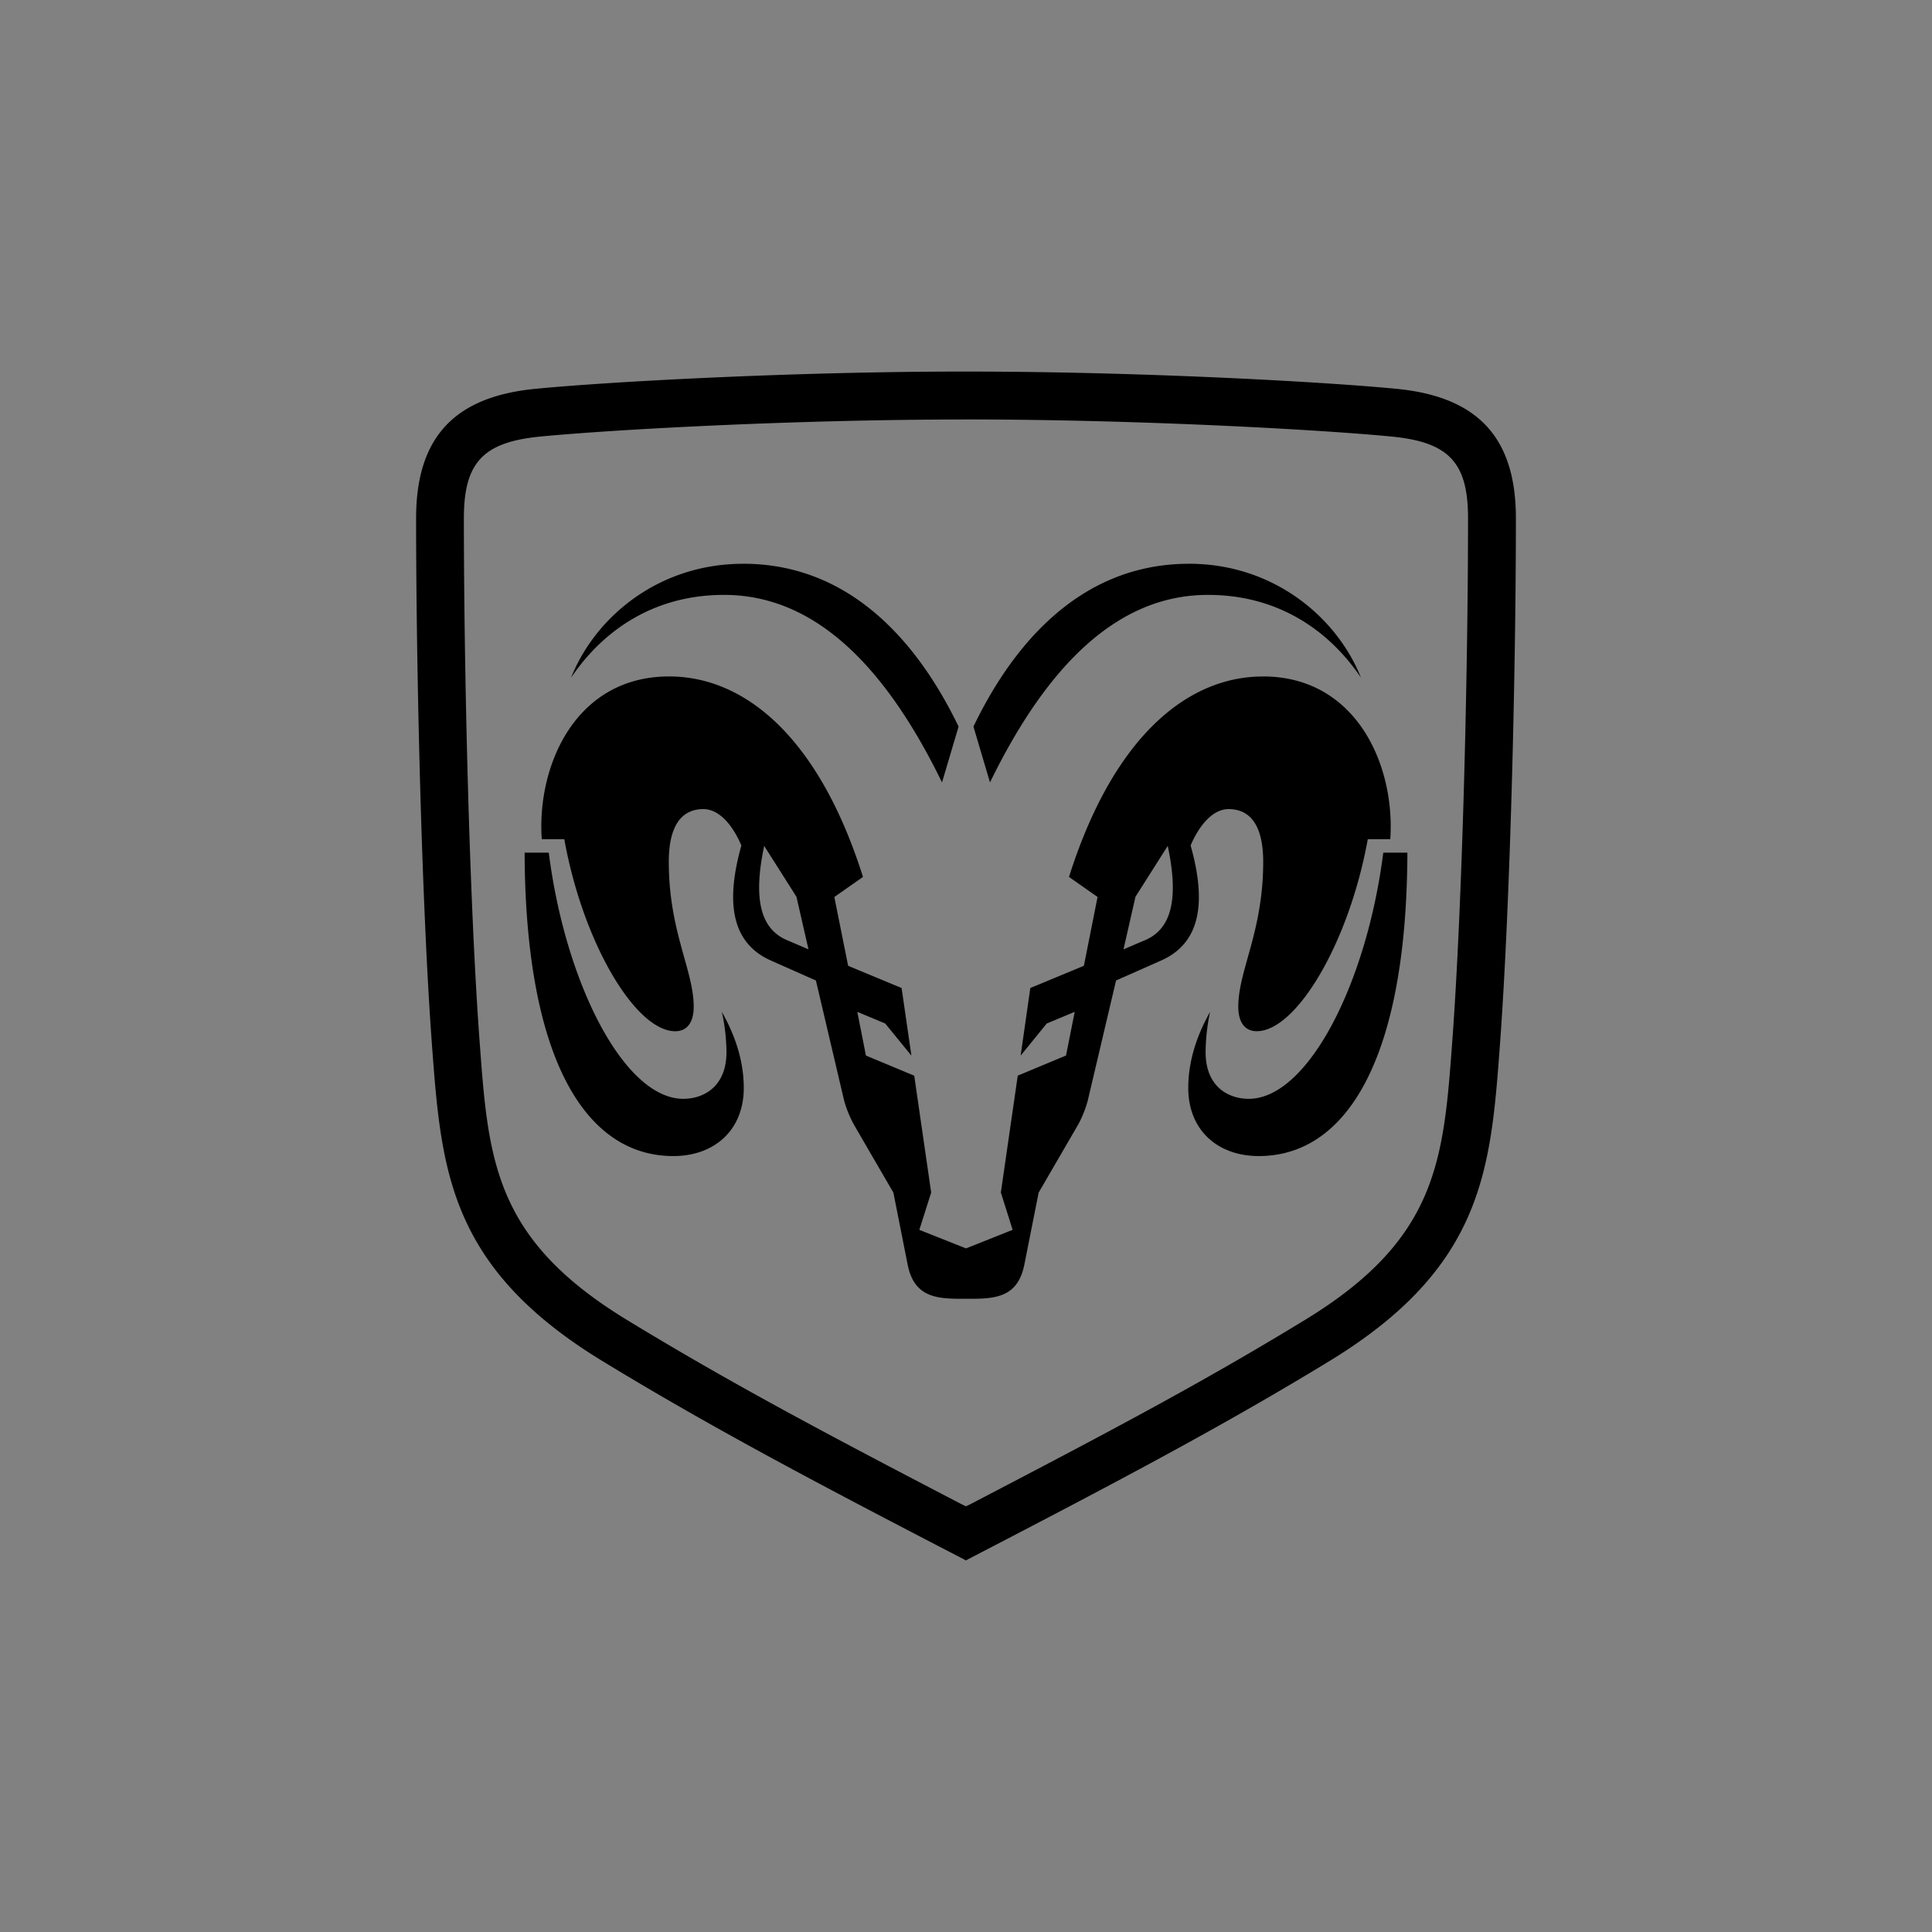 <svg width="48" height="48" viewBox="0 0 48 48" xmlns="http://www.w3.org/2000/svg"><rect x="0" y="0" width="48" height="48" fill="#808080" stroke="none"/><g fill="none" fill-rule="evenodd"><path fill-opacity=".01" fill="#FFF" d="M0 0h48v48H0z"/><path d="M24.408 9.232c4.236.015 8.627.264 10.324.432 1.998.204 2.93 1.224 2.93 3.21 0 3.762-.14 9.633-.398 13.101-.227 3.077-.407 5.505-4.224 7.834-2.719 1.66-5.438 3.088-8.981 4.926l-.063.034-.06-.034c-3.535-1.832-6.25-3.26-8.979-4.926-3.815-2.328-3.994-4.757-4.224-7.834-.256-3.452-.395-9.329-.395-13.1 0-1.987.93-3.007 2.928-3.211 1.75-.174 6.373-.433 10.732-.433zm-.41 1.19c-4.31 0-8.883.257-10.613.428-1.392.144-1.86.653-1.86 2.025 0 3.746.136 9.579.392 13.013.216 2.946.362 4.895 3.656 6.903 2.591 1.58 4.972 2.839 8.308 4.576l.117.057.119-.057c3.445-1.797 5.725-3 8.308-4.576 3.292-2.008 3.437-3.955 3.655-6.9.255-3.441.393-9.272.393-13.016 0-1.372-.468-1.881-1.86-2.025-1.732-.171-6.302-.429-10.615-.429zm7.379 6.384c2.327 0 3.29 2.217 3.164 4.044h-.559c-.467 2.583-1.777 4.77-2.759 4.77-.3 0-.458-.23-.458-.607 0-.911.619-1.864.619-3.606 0-.802-.26-1.305-.86-1.305-.409 0-.744.432-.943.904.365 1.3.31 2.39-.724 2.854-.512.228-1.129.5-1.129.5l-.705 2.992a2.763 2.763 0 0 1-.235.586l-.983 1.692-.356 1.792c-.17.846-.77.848-1.449.846-.679.002-1.28 0-1.449-.846l-.355-1.792s-.862-1.482-.982-1.692a2.818 2.818 0 0 1-.24-.586l-.703-2.992s-.616-.272-1.127-.5c-1.034-.464-1.089-1.553-.725-2.854-.199-.472-.534-.904-.943-.904-.6 0-.86.503-.86 1.305 0 1.742.619 2.695.619 3.606 0 .378-.157.608-.458.608-.984 0-2.292-2.188-2.757-4.771h-.56c-.126-1.827.837-4.044 3.163-4.044 1.883 0 3.72 1.506 4.818 4.981l-.712.499.343 1.709 1.328.552.244 1.68-.65-.798-.694-.29.214 1.086 1.2.5.421 2.903-.294.927 1.16.461 1.158-.461-.293-.927.42-2.904 1.199-.5.216-1.085-.695.29-.648.797.24-1.679 1.331-.552.34-1.71-.71-.498c1.1-3.475 2.937-4.98 4.818-4.98zm-17.743 4.378c.414 3.257 1.878 6.116 3.343 6.116.482 0 1.072-.282 1.072-1.16a4.93 4.93 0 0 0-.114-1c.157.285.544.994.544 1.889 0 1.049-.73 1.693-1.75 1.693-2.202 0-3.677-2.448-3.695-7.538zm21.332 0c-.016 5.09-1.494 7.538-3.693 7.538-1.021 0-1.751-.644-1.751-1.693 0-.895.386-1.604.542-1.89a5.004 5.004 0 0 0-.111 1.001c0 .878.588 1.16 1.07 1.16 1.466 0 2.931-2.86 3.344-6.116zm-5.954-.168l-.802 1.265-.297 1.306s.29-.125.539-.23c.731-.313.805-1.183.56-2.341zm-10.026 0c-.244 1.158-.17 2.028.563 2.34l.537.23-.298-1.305zm-.524-7.01c2.878 0 4.503 2.282 5.354 4.046l-.412 1.387c-1.488-3.055-3.265-4.659-5.416-4.659-2.326 0-3.463 1.563-3.8 2.057.598-1.506 2.174-2.83 4.274-2.83zm11.076 0c2.1 0 3.674 1.325 4.275 2.83-.336-.493-1.475-2.056-3.802-2.056-2.147 0-3.925 1.604-5.415 4.659l-.411-1.387c.848-1.764 2.478-4.045 5.353-4.045z" fill="#000"/></g></svg>